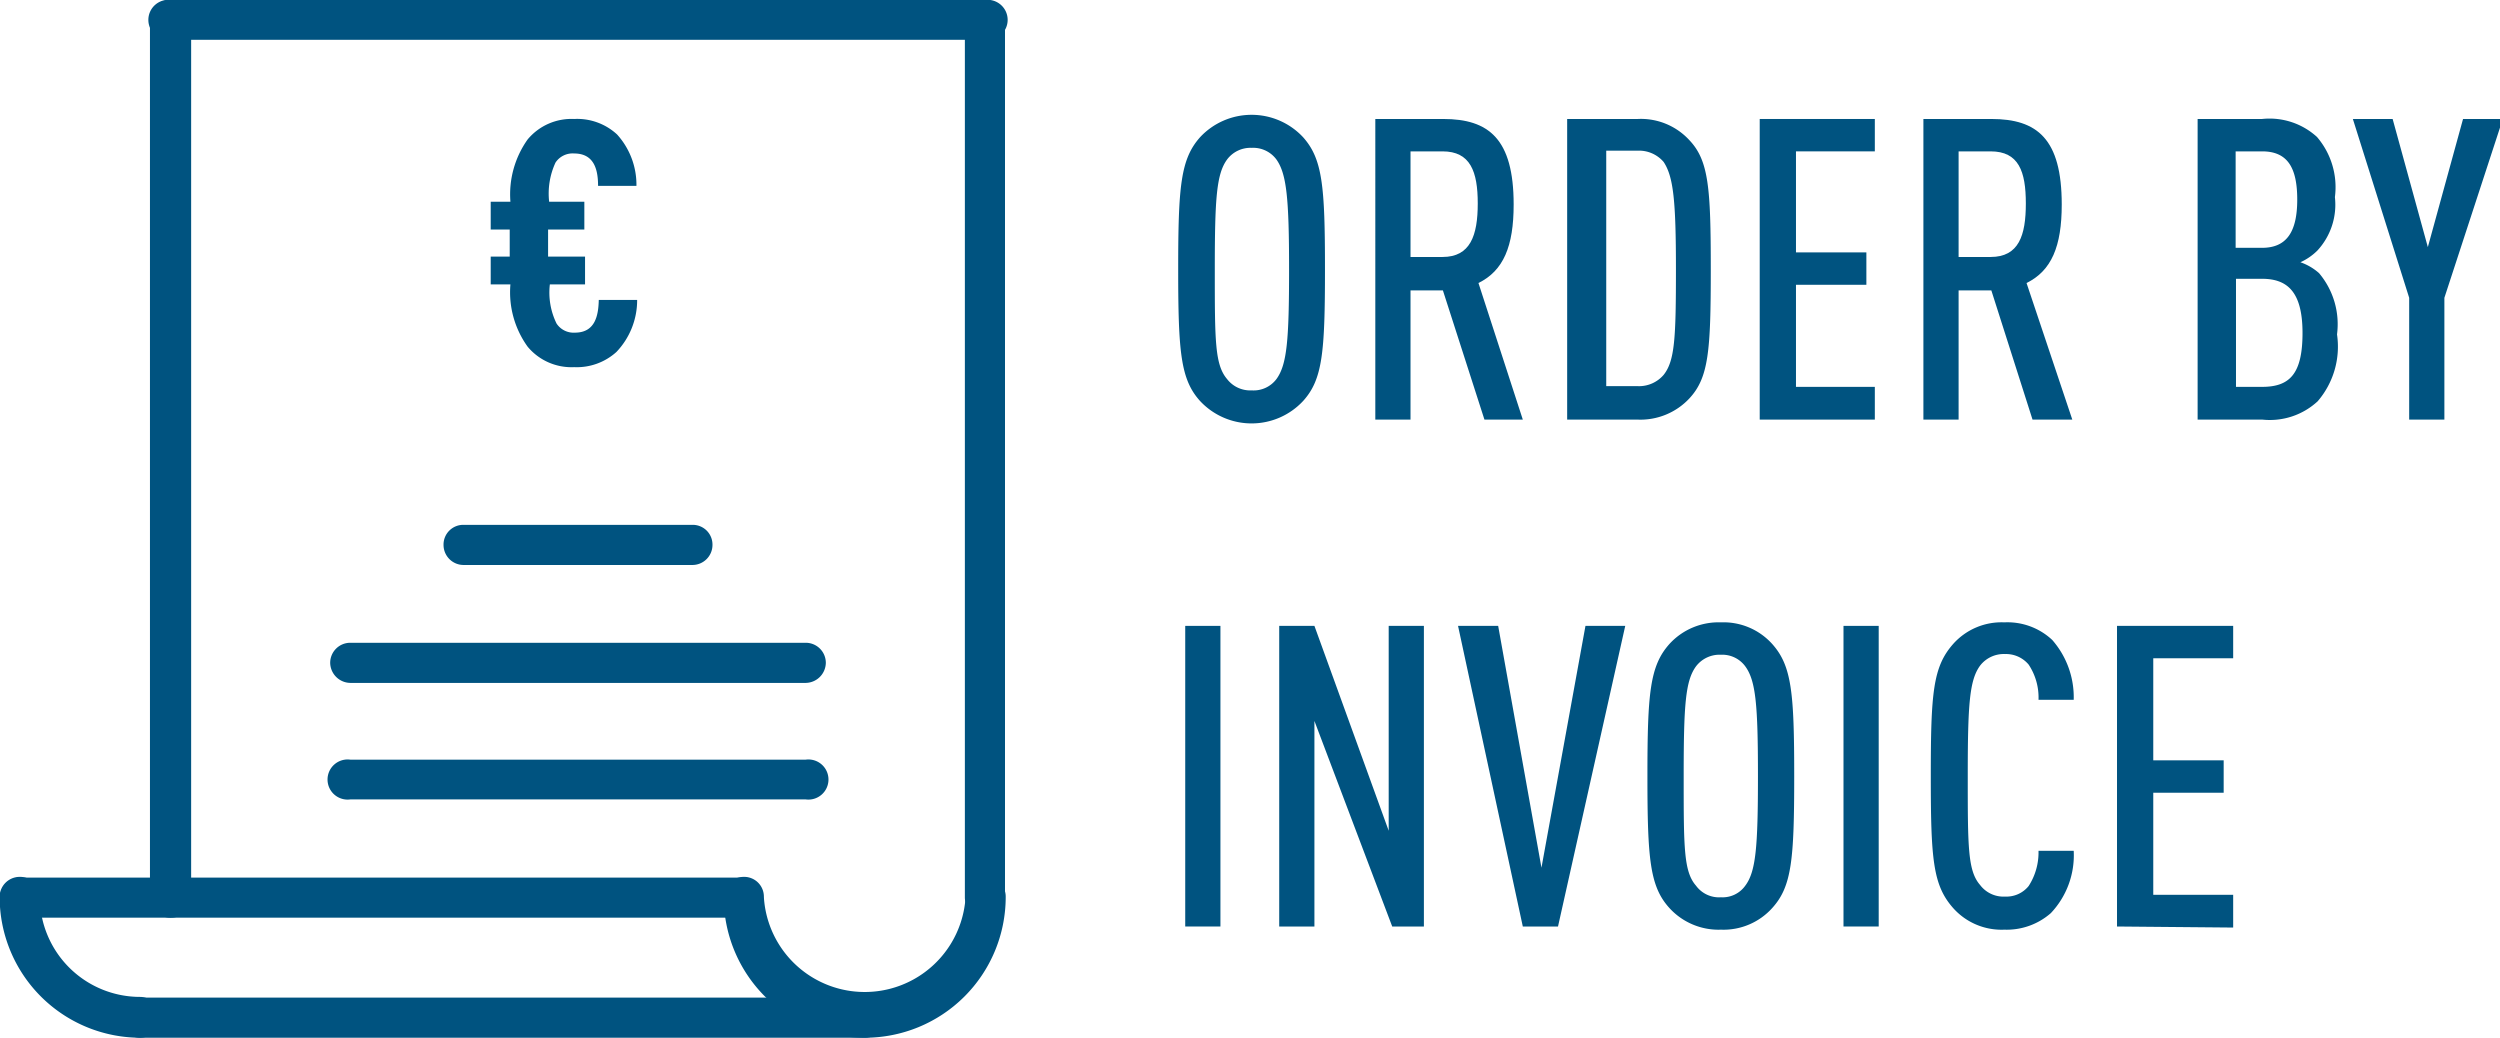 <svg id="Ebene_1" data-name="Ebene 1" xmlns="http://www.w3.org/2000/svg" viewBox="0 0 71.02 29.49"><defs><style>.cls-1{fill:#005380;}</style></defs><path class="cls-1" d="M6.6,26.47A.58.58,0,0,1,6,25.9V1A.57.57,0,0,1,6.6.4.56.56,0,0,1,7.17,1V25.9A.57.57,0,0,1,6.6,26.47Z" transform="translate(-1.74 -0.4)"/><path class="cls-1" d="M26.3,29.88a4,4,0,0,1-4-4,.57.57,0,0,1,.57-.57.56.56,0,0,1,.57.57,2.87,2.87,0,0,0,5.73,0,.57.57,0,0,1,.57-.57.56.56,0,0,1,.57.57A4,4,0,0,1,26.3,29.88Z" transform="translate(-1.74 -0.4)"/><path class="cls-1" d="M5.73,29.88a4,4,0,0,1-4-4,.57.57,0,0,1,.57-.57.56.56,0,0,1,.57.57,2.85,2.85,0,0,0,2.85,2.84.58.58,0,0,1,.57.57A.57.57,0,0,1,5.73,29.88Z" transform="translate(-1.74 -0.4)"/><path class="cls-1" d="M22.85,26.47H2.31a.58.58,0,0,1-.57-.57.57.57,0,0,1,.57-.57H22.85a.56.56,0,0,1,.57.57A.57.57,0,0,1,22.85,26.47Z" transform="translate(-1.74 -0.4)"/><path class="cls-1" d="M26.3,29.88H5.73a.56.56,0,0,1-.57-.57.57.57,0,0,1,.57-.57H26.3a.57.57,0,0,1,.57.57A.56.56,0,0,1,26.3,29.88Z" transform="translate(-1.74 -0.4)"/><path class="cls-1" d="M29.72,26.47a.58.58,0,0,1-.57-.57V1A.57.57,0,0,1,29.72.4a.56.56,0,0,1,.57.57V25.9A.57.57,0,0,1,29.72,26.47Z" transform="translate(-1.74 -0.4)"/><path class="cls-1" d="M29.72,1.53H6.6A.57.57,0,1,1,6.6.4H29.72a.57.57,0,1,1,0,1.13Z" transform="translate(-1.74 -0.4)"/><path class="cls-1" d="M24.63,19.8H11.69a.58.58,0,0,1-.57-.57.57.57,0,0,1,.57-.57H24.63a.57.57,0,0,1,.57.57A.58.58,0,0,1,24.63,19.8Z" transform="translate(-1.74 -0.4)"/><path class="cls-1" d="M24.63,23.11H11.69a.57.57,0,1,1,0-1.13H24.63a.57.57,0,1,1,0,1.13Z" transform="translate(-1.74 -0.4)"/><path class="cls-1" d="M21.41,16.45h-6.5a.57.57,0,0,1-.57-.57.56.56,0,0,1,.57-.57h6.5a.56.56,0,0,1,.57.57A.57.57,0,0,1,21.41,16.45Z" transform="translate(-1.74 -0.4)"/><path class="cls-1" d="M19.25,10.4a1.68,1.68,0,0,1-1.2.43,1.62,1.62,0,0,1-1.32-.58,2.64,2.64,0,0,1-.49-1.77h-.56V7.69h.54V6.92h-.54V6.13h.56a2.69,2.69,0,0,1,.49-1.77,1.62,1.62,0,0,1,1.32-.58,1.67,1.67,0,0,1,1.22.44,2.13,2.13,0,0,1,.55,1.46H18.73c0-.46-.11-.92-.68-.92a.58.58,0,0,0-.53.26,2.1,2.1,0,0,0-.18,1.11h1v.79H17.31v.77h1.05v.79h-1a2,2,0,0,0,.19,1.11.58.58,0,0,0,.52.26c.57,0,.67-.47.68-.93h1.09A2.13,2.13,0,0,1,19.25,10.4Z" transform="translate(-1.74 -0.4)"/><path class="cls-1" d="M38.76,11.79a2,2,0,0,1-2.93,0c-.55-.61-.62-1.38-.62-3.74s.07-3.13.62-3.75a2,2,0,0,1,2.93,0c.55.62.62,1.38.62,3.75S39.31,11.18,38.76,11.79ZM38,4.93a.82.82,0,0,0-.7-.33.83.83,0,0,0-.7.33c-.3.41-.35,1.09-.35,3.12s0,2.71.35,3.12a.83.83,0,0,0,.7.32.81.81,0,0,0,.7-.32c.3-.41.36-1.1.36-3.12S38.29,5.34,38,4.93Z" transform="translate(-1.74 -0.4)"/><path class="cls-1" d="M43.91,12.32,42.73,8.65h-.92v3.67h-1V3.78h1.93c1.29,0,2,.56,2,2.43,0,1.19-.29,1.88-1,2.23L45,12.32ZM42.72,4.7h-.91v3h.91c.79,0,1-.61,1-1.52S43.51,4.7,42.72,4.7Z" transform="translate(-1.74 -0.4)"/><path class="cls-1" d="M49.73,11.72a1.9,1.9,0,0,1-1.47.6h-2V3.78h2a1.87,1.87,0,0,1,1.47.6c.55.58.61,1.35.61,3.67S50.28,11.13,49.73,11.72ZM49,5a.92.92,0,0,0-.73-.32h-.9v6.69h.9a.92.92,0,0,0,.73-.32c.32-.4.35-1.06.35-3S49.28,5.42,49,5Z" transform="translate(-1.74 -0.4)"/><path class="cls-1" d="M51.73,12.32V3.78H55V4.7H52.76V7.57h2v.92h-2v2.9H55v.93Z" transform="translate(-1.74 -0.4)"/><path class="cls-1" d="M59.48,12.32,58.31,8.65h-.93v3.67h-1V3.78h1.93c1.3,0,2,.56,2,2.43,0,1.19-.29,1.88-1,2.23l1.3,3.88ZM58.29,4.7h-.91v3h.91c.8,0,1-.61,1-1.52S59.09,4.7,58.29,4.7Z" transform="translate(-1.74 -0.4)"/><path class="cls-1" d="M67.58,11.8a2,2,0,0,1-1.57.52H64.17V3.78H66a2,2,0,0,1,1.56.51A2.19,2.19,0,0,1,68.07,6a1.92,1.92,0,0,1-.5,1.52,1.65,1.65,0,0,1-.48.33,1.57,1.57,0,0,1,.53.31,2.25,2.25,0,0,1,.51,1.74A2.38,2.38,0,0,1,67.58,11.8ZM66,4.7h-.75V7.44H66C66.69,7.44,67,7,67,6.07S66.71,4.7,66,4.7Zm0,3.62h-.74v3.07H66c.78,0,1.15-.36,1.15-1.53S66.72,8.32,66,8.32Z" transform="translate(-1.74 -0.4)"/><path class="cls-1" d="M71.18,8.86v3.46h-1V8.86L68.58,3.78h1.13l1,3.64,1-3.64h1.13Z" transform="translate(-1.74 -0.4)"/><path class="cls-1" d="M35.41,26.72V18.18h1v8.54Z" transform="translate(-1.74 -0.4)"/><path class="cls-1" d="M41.29,26.72l-2.21-5.84v5.84h-1V18.18h1L41.19,24V18.18h1v8.54Z" transform="translate(-1.74 -0.4)"/><path class="cls-1" d="M46,26.72H45l-1.84-8.54h1.14l1.23,6.87,1.25-6.87h1.13Z" transform="translate(-1.74 -0.4)"/><path class="cls-1" d="M52.09,26.19a1.86,1.86,0,0,1-1.46.62,1.89,1.89,0,0,1-1.47-.62c-.55-.61-.62-1.38-.62-3.74s.07-3.13.62-3.75a1.89,1.89,0,0,1,1.47-.62,1.86,1.86,0,0,1,1.46.62c.55.62.62,1.38.62,3.75S52.64,25.58,52.09,26.19Zm-.77-6.86a.81.81,0,0,0-.69-.33.84.84,0,0,0-.71.33c-.3.41-.35,1.09-.35,3.12s0,2.71.35,3.11a.81.81,0,0,0,.71.33.79.79,0,0,0,.69-.33c.3-.4.36-1.09.36-3.11S51.62,19.74,51.32,19.33Z" transform="translate(-1.74 -0.4)"/><path class="cls-1" d="M54.11,26.72V18.18h1v8.54Z" transform="translate(-1.74 -0.4)"/><path class="cls-1" d="M60,26.34a1.9,1.9,0,0,1-1.32.47,1.84,1.84,0,0,1-1.46-.62c-.57-.65-.63-1.38-.63-3.74s.06-3.1.63-3.75a1.84,1.84,0,0,1,1.46-.62,1.86,1.86,0,0,1,1.36.5,2.47,2.47,0,0,1,.61,1.7h-1a1.69,1.69,0,0,0-.28-1,.84.84,0,0,0-.67-.3.85.85,0,0,0-.71.33c-.3.41-.35,1.09-.35,3.12s0,2.71.35,3.11a.83.83,0,0,0,.71.33.81.81,0,0,0,.67-.3,1.76,1.76,0,0,0,.28-1h1A2.39,2.39,0,0,1,60,26.34Z" transform="translate(-1.74 -0.4)"/><path class="cls-1" d="M61.88,26.72V18.18h3.3v.92H62.91V22h2v.92h-2v2.9h2.27v.93Z" transform="translate(-1.74 -0.4)"/></svg>